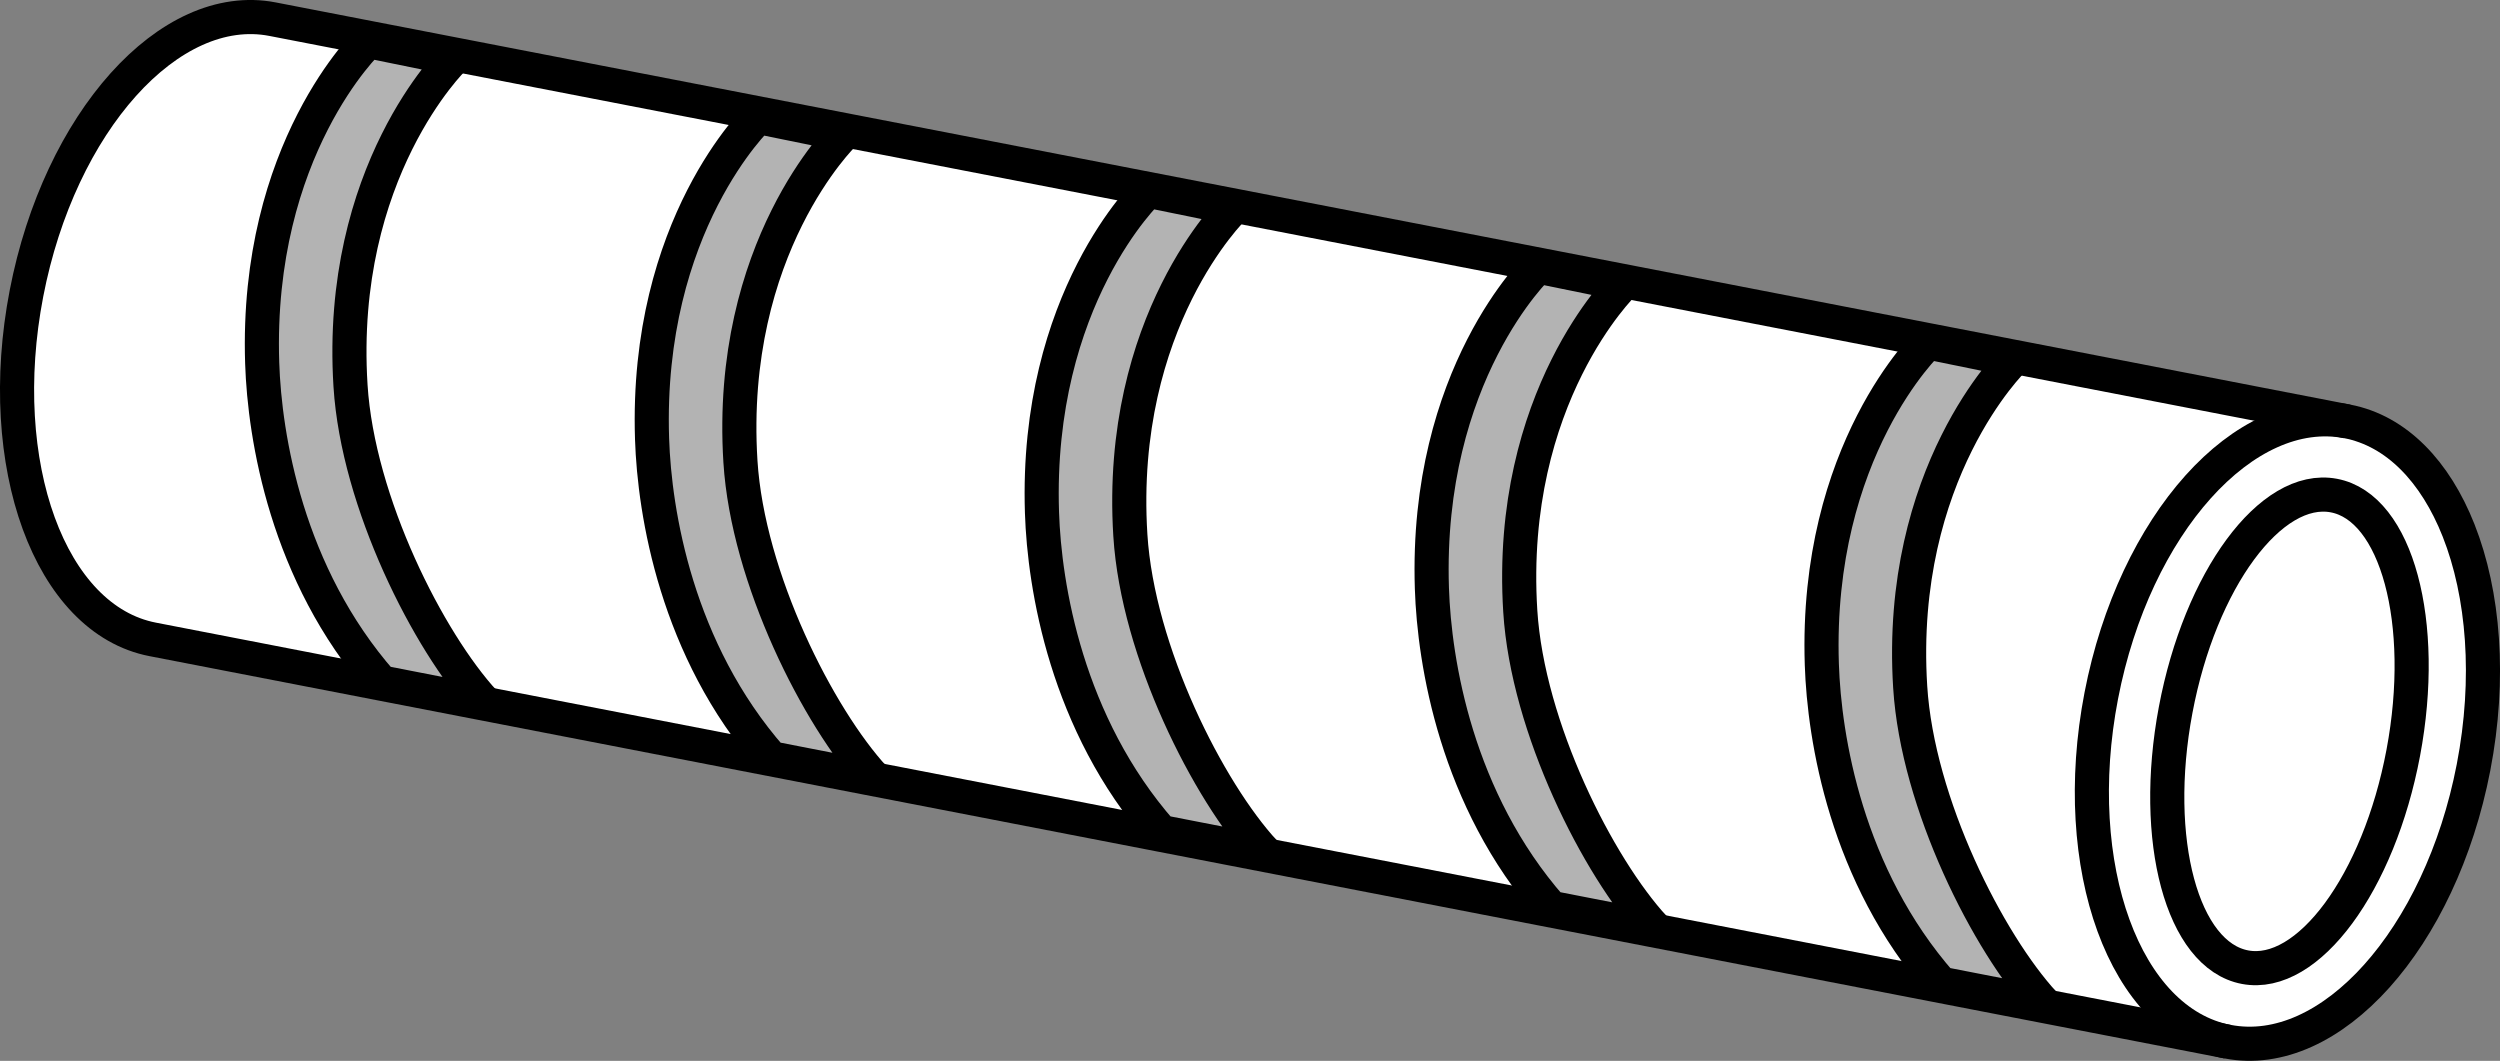 <?xml version="1.0" encoding="iso-8859-1"?>
<!-- Generator: Adobe Illustrator 28.0.0, SVG Export Plug-In . SVG Version: 6.00 Build 0)  -->
<svg version="1.1" id="Layer_1" xmlns="http://www.w3.org/2000/svg" xmlns:xlink="http://www.w3.org/1999/xlink" x="0px" y="0px"
	 width="58.621px" height="24.875px" viewBox="0 0 58.621 24.875" enable-background="new 0 0 58.621 24.875"
	 xml:space="preserve">
<rect x="0" y="0" width="58.621" height="24.875" fill="#808080" stroke="none"/>
<g>
	<path fill="#FFFFFF" stroke="#000000" stroke-width="0.8" stroke-miterlimit="10" d="M3.582,14.993
		c-2.41-0.465-3.736-4.098-2.961-8.114s3.357-6.895,5.767-6.43l48.651,9.432
		c1.158,0.223,2.066,1.179,2.611,2.557c0.589,1.489,0.753,3.471,0.35,5.557
		c-0.775,4.016-3.357,6.895-5.767,6.43L3.582,14.993z"/>
	<path fill="none" stroke="#000000" stroke-width="0.8" stroke-miterlimit="10" d="M55.039,9.882
		c-2.41-0.465-4.992,2.414-5.767,6.43s0.551,7.649,2.961,8.114"/>
</g>
<path fill="#B3B3B3" stroke="#000000" stroke-width="0.8" stroke-miterlimit="10" d="M11.362,16.473
	c-1.314-1.429-2.971-4.686-3.143-7.429c-0.314-5.024,2.414-7.671,2.414-7.671L8.641,0.966c0,0-2.659,2.519-2.493,7.55
	c0.057,1.729,0.571,4.943,2.8,7.486L11.362,16.473z"/>
<path fill="#B3B3B3" stroke="#000000" stroke-width="0.8" stroke-miterlimit="10" d="M20.505,18.251
	c-1.314-1.429-2.971-4.686-3.143-7.429c-0.314-5.024,2.414-7.671,2.414-7.671l-1.993-0.407
	c0,0-2.659,2.519-2.493,7.55c0.057,1.729,0.571,4.943,2.8,7.486L20.505,18.251z"/>
<path fill="#B3B3B3" stroke="#000000" stroke-width="0.8" stroke-miterlimit="10" d="M29.648,19.98
	c-1.314-1.429-2.971-4.686-3.143-7.429c-0.314-5.024,2.414-7.671,2.414-7.671l-1.993-0.407
	c0,0-2.659,2.519-2.493,7.55c0.057,1.729,0.571,4.943,2.8,7.486L29.648,19.98z"/>
<path fill="#B3B3B3" stroke="#000000" stroke-width="0.8" stroke-miterlimit="10" d="M38.791,21.758
	c-1.314-1.429-2.971-4.686-3.143-7.429c-0.314-5.024,2.414-7.671,2.414-7.671l-1.993-0.407
	c0,0-2.659,2.519-2.493,7.55c0.057,1.729,0.571,4.943,2.8,7.486L38.791,21.758z"/>
<path fill="#B3B3B3" stroke="#000000" stroke-width="0.8" stroke-miterlimit="10" d="M47.934,23.537
	c-1.314-1.429-2.971-4.686-3.143-7.429c-0.314-5.024,2.414-7.671,2.414-7.671l-1.993-0.407
	c0,0-2.659,2.519-2.493,7.55c0.057,1.729,0.571,4.943,2.8,7.486L47.934,23.537z"/>
<ellipse transform="matrix(0.185 -0.983 0.983 0.185 26.884 66.737)" fill="none" stroke="#000000" stroke-width="0.8" stroke-miterlimit="10" cx="53.675" cy="17.162" rx="5.625" ry="2.715"/>
</svg>
